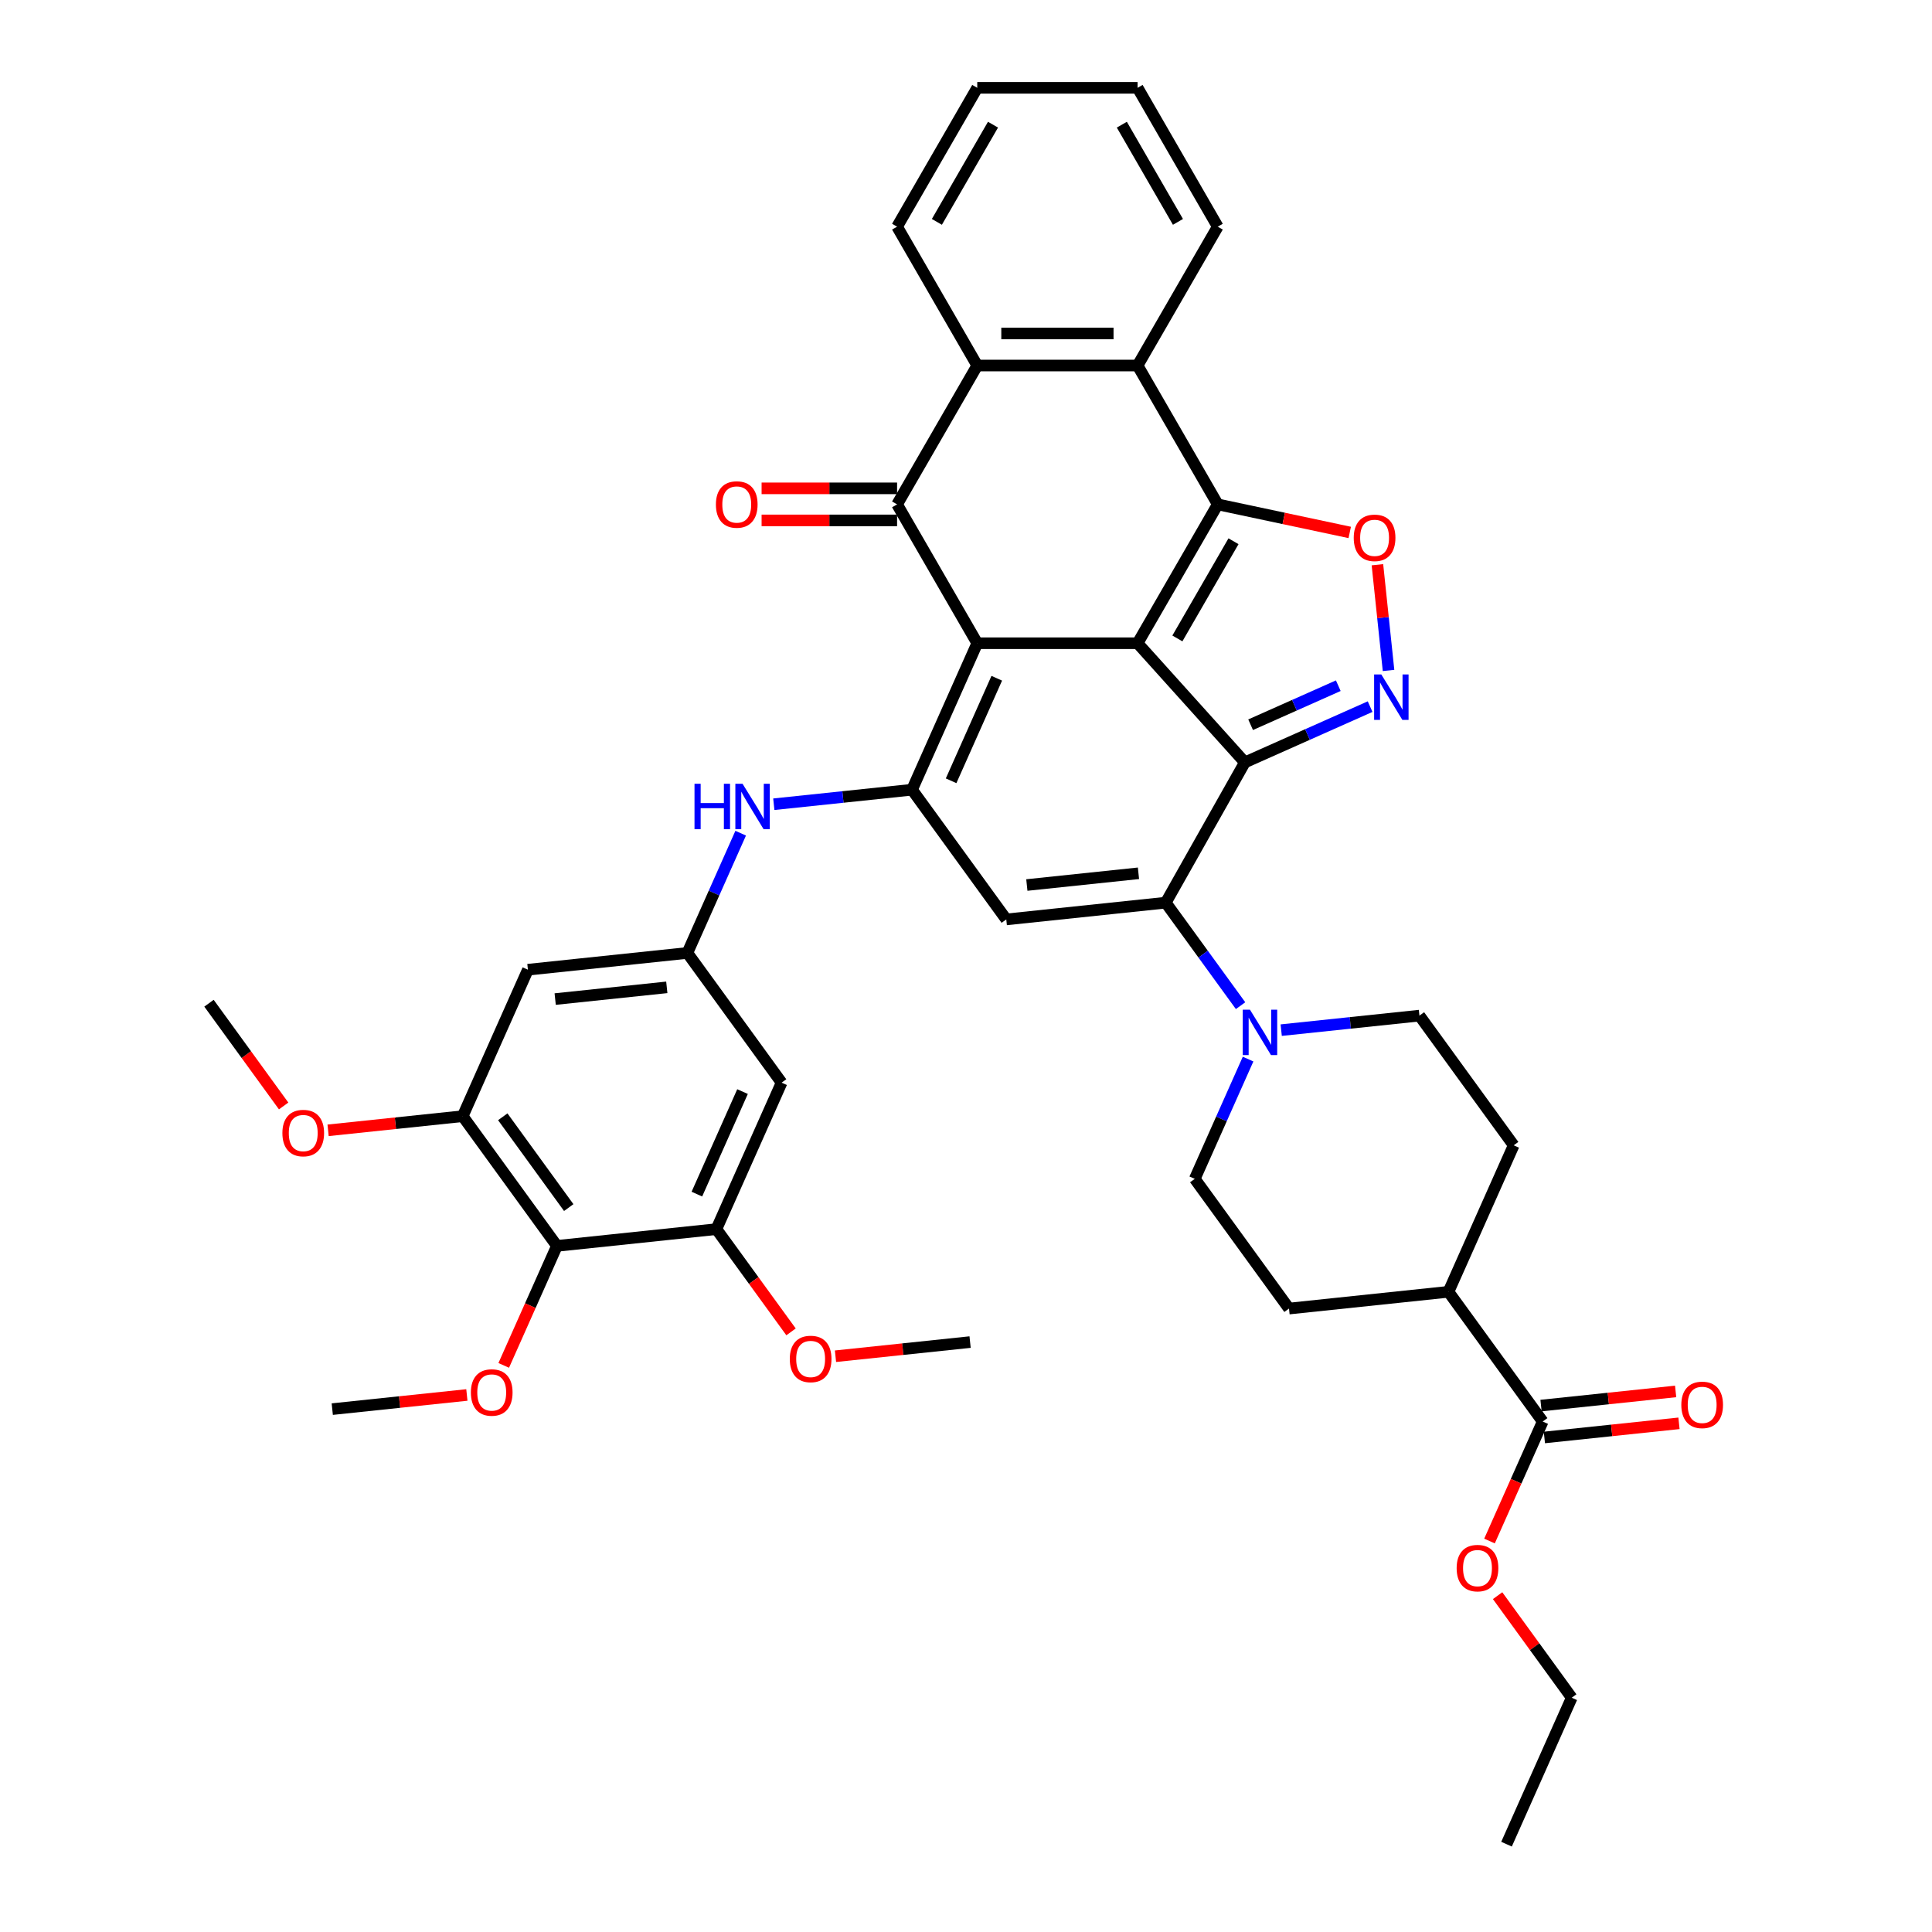<?xml version='1.0' encoding='iso-8859-1'?>
<svg version='1.1' baseProfile='full'
              xmlns='http://www.w3.org/2000/svg'
                      xmlns:rdkit='http://www.rdkit.org/xml'
                      xmlns:xlink='http://www.w3.org/1999/xlink'
                  xml:space='preserve'
width='1000px' height='1000px' viewBox='0 0 1000 1000'>
<!-- END OF HEADER -->
<rect style='opacity:1.0;fill:#FFFFFF;stroke:none' width='1000' height='1000' x='0' y='0'> </rect>
<path class='bond-0' d='M 588.812,332.938 L 505.823,332.938' style='fill:none;fill-rule:evenodd;stroke:#000000;stroke-width:6px;stroke-linecap:butt;stroke-linejoin:miter;stroke-opacity:1' />
<path class='bond-1' d='M 588.812,332.938 L 644.343,394.611' style='fill:none;fill-rule:evenodd;stroke:#000000;stroke-width:6px;stroke-linecap:butt;stroke-linejoin:miter;stroke-opacity:1' />
<path class='bond-2' d='M 588.812,332.938 L 630.307,261.067' style='fill:none;fill-rule:evenodd;stroke:#000000;stroke-width:6px;stroke-linecap:butt;stroke-linejoin:miter;stroke-opacity:1' />
<path class='bond-2' d='M 609.411,330.456 L 638.457,280.147' style='fill:none;fill-rule:evenodd;stroke:#000000;stroke-width:6px;stroke-linecap:butt;stroke-linejoin:miter;stroke-opacity:1' />
<path class='bond-4' d='M 505.823,332.938 L 472.068,408.753' style='fill:none;fill-rule:evenodd;stroke:#000000;stroke-width:6px;stroke-linecap:butt;stroke-linejoin:miter;stroke-opacity:1' />
<path class='bond-4' d='M 515.923,351.061 L 492.294,404.131' style='fill:none;fill-rule:evenodd;stroke:#000000;stroke-width:6px;stroke-linecap:butt;stroke-linejoin:miter;stroke-opacity:1' />
<path class='bond-5' d='M 505.823,332.938 L 464.328,261.067' style='fill:none;fill-rule:evenodd;stroke:#000000;stroke-width:6px;stroke-linecap:butt;stroke-linejoin:miter;stroke-opacity:1' />
<path class='bond-3' d='M 644.343,394.611 L 603.383,467.218' style='fill:none;fill-rule:evenodd;stroke:#000000;stroke-width:6px;stroke-linecap:butt;stroke-linejoin:miter;stroke-opacity:1' />
<path class='bond-6' d='M 644.343,394.611 L 676.756,380.18' style='fill:none;fill-rule:evenodd;stroke:#000000;stroke-width:6px;stroke-linecap:butt;stroke-linejoin:miter;stroke-opacity:1' />
<path class='bond-6' d='M 676.756,380.18 L 709.17,365.748' style='fill:none;fill-rule:evenodd;stroke:#0000FF;stroke-width:6px;stroke-linecap:butt;stroke-linejoin:miter;stroke-opacity:1' />
<path class='bond-6' d='M 647.316,375.119 L 670.005,365.017' style='fill:none;fill-rule:evenodd;stroke:#000000;stroke-width:6px;stroke-linecap:butt;stroke-linejoin:miter;stroke-opacity:1' />
<path class='bond-6' d='M 670.005,365.017 L 692.695,354.915' style='fill:none;fill-rule:evenodd;stroke:#0000FF;stroke-width:6px;stroke-linecap:butt;stroke-linejoin:miter;stroke-opacity:1' />
<path class='bond-8' d='M 630.307,261.067 L 664.463,268.327' style='fill:none;fill-rule:evenodd;stroke:#000000;stroke-width:6px;stroke-linecap:butt;stroke-linejoin:miter;stroke-opacity:1' />
<path class='bond-8' d='M 664.463,268.327 L 698.619,275.587' style='fill:none;fill-rule:evenodd;stroke:#FF0000;stroke-width:6px;stroke-linecap:butt;stroke-linejoin:miter;stroke-opacity:1' />
<path class='bond-9' d='M 630.307,261.067 L 588.812,189.196' style='fill:none;fill-rule:evenodd;stroke:#000000;stroke-width:6px;stroke-linecap:butt;stroke-linejoin:miter;stroke-opacity:1' />
<path class='bond-7' d='M 603.383,467.218 L 520.848,475.892' style='fill:none;fill-rule:evenodd;stroke:#000000;stroke-width:6px;stroke-linecap:butt;stroke-linejoin:miter;stroke-opacity:1' />
<path class='bond-7' d='M 589.267,452.012 L 531.493,458.084' style='fill:none;fill-rule:evenodd;stroke:#000000;stroke-width:6px;stroke-linecap:butt;stroke-linejoin:miter;stroke-opacity:1' />
<path class='bond-11' d='M 603.383,467.218 L 622.75,493.874' style='fill:none;fill-rule:evenodd;stroke:#000000;stroke-width:6px;stroke-linecap:butt;stroke-linejoin:miter;stroke-opacity:1' />
<path class='bond-11' d='M 622.75,493.874 L 642.117,520.531' style='fill:none;fill-rule:evenodd;stroke:#0000FF;stroke-width:6px;stroke-linecap:butt;stroke-linejoin:miter;stroke-opacity:1' />
<path class='bond-13' d='M 472.068,408.753 L 436.295,412.512' style='fill:none;fill-rule:evenodd;stroke:#000000;stroke-width:6px;stroke-linecap:butt;stroke-linejoin:miter;stroke-opacity:1' />
<path class='bond-13' d='M 436.295,412.512 L 400.521,416.272' style='fill:none;fill-rule:evenodd;stroke:#0000FF;stroke-width:6px;stroke-linecap:butt;stroke-linejoin:miter;stroke-opacity:1' />
<path class='bond-42' d='M 472.068,408.753 L 520.848,475.892' style='fill:none;fill-rule:evenodd;stroke:#000000;stroke-width:6px;stroke-linecap:butt;stroke-linejoin:miter;stroke-opacity:1' />
<path class='bond-20' d='M 464.328,252.768 L 429.265,252.768' style='fill:none;fill-rule:evenodd;stroke:#000000;stroke-width:6px;stroke-linecap:butt;stroke-linejoin:miter;stroke-opacity:1' />
<path class='bond-20' d='M 429.265,252.768 L 394.202,252.768' style='fill:none;fill-rule:evenodd;stroke:#FF0000;stroke-width:6px;stroke-linecap:butt;stroke-linejoin:miter;stroke-opacity:1' />
<path class='bond-20' d='M 464.328,269.366 L 429.265,269.366' style='fill:none;fill-rule:evenodd;stroke:#000000;stroke-width:6px;stroke-linecap:butt;stroke-linejoin:miter;stroke-opacity:1' />
<path class='bond-20' d='M 429.265,269.366 L 394.202,269.366' style='fill:none;fill-rule:evenodd;stroke:#FF0000;stroke-width:6px;stroke-linecap:butt;stroke-linejoin:miter;stroke-opacity:1' />
<path class='bond-41' d='M 464.328,261.067 L 505.823,189.196' style='fill:none;fill-rule:evenodd;stroke:#000000;stroke-width:6px;stroke-linecap:butt;stroke-linejoin:miter;stroke-opacity:1' />
<path class='bond-40' d='M 718.704,347.03 L 715.828,319.664' style='fill:none;fill-rule:evenodd;stroke:#0000FF;stroke-width:6px;stroke-linecap:butt;stroke-linejoin:miter;stroke-opacity:1' />
<path class='bond-40' d='M 715.828,319.664 L 712.952,292.298' style='fill:none;fill-rule:evenodd;stroke:#FF0000;stroke-width:6px;stroke-linecap:butt;stroke-linejoin:miter;stroke-opacity:1' />
<path class='bond-10' d='M 588.812,189.196 L 505.823,189.196' style='fill:none;fill-rule:evenodd;stroke:#000000;stroke-width:6px;stroke-linecap:butt;stroke-linejoin:miter;stroke-opacity:1' />
<path class='bond-10' d='M 576.364,172.598 L 518.271,172.598' style='fill:none;fill-rule:evenodd;stroke:#000000;stroke-width:6px;stroke-linecap:butt;stroke-linejoin:miter;stroke-opacity:1' />
<path class='bond-31' d='M 588.812,189.196 L 630.307,117.325' style='fill:none;fill-rule:evenodd;stroke:#000000;stroke-width:6px;stroke-linecap:butt;stroke-linejoin:miter;stroke-opacity:1' />
<path class='bond-32' d='M 505.823,189.196 L 464.328,117.325' style='fill:none;fill-rule:evenodd;stroke:#000000;stroke-width:6px;stroke-linecap:butt;stroke-linejoin:miter;stroke-opacity:1' />
<path class='bond-21' d='M 646.007,548.183 L 632.207,579.178' style='fill:none;fill-rule:evenodd;stroke:#0000FF;stroke-width:6px;stroke-linecap:butt;stroke-linejoin:miter;stroke-opacity:1' />
<path class='bond-21' d='M 632.207,579.178 L 618.408,610.172' style='fill:none;fill-rule:evenodd;stroke:#000000;stroke-width:6px;stroke-linecap:butt;stroke-linejoin:miter;stroke-opacity:1' />
<path class='bond-22' d='M 663.15,533.202 L 698.924,529.443' style='fill:none;fill-rule:evenodd;stroke:#0000FF;stroke-width:6px;stroke-linecap:butt;stroke-linejoin:miter;stroke-opacity:1' />
<path class='bond-22' d='M 698.924,529.443 L 734.697,525.683' style='fill:none;fill-rule:evenodd;stroke:#000000;stroke-width:6px;stroke-linecap:butt;stroke-linejoin:miter;stroke-opacity:1' />
<path class='bond-12' d='M 288.269,644.871 L 239.489,577.731' style='fill:none;fill-rule:evenodd;stroke:#000000;stroke-width:6px;stroke-linecap:butt;stroke-linejoin:miter;stroke-opacity:1' />
<path class='bond-12' d='M 294.38,625.044 L 260.234,578.046' style='fill:none;fill-rule:evenodd;stroke:#000000;stroke-width:6px;stroke-linecap:butt;stroke-linejoin:miter;stroke-opacity:1' />
<path class='bond-27' d='M 288.269,644.871 L 274.499,675.799' style='fill:none;fill-rule:evenodd;stroke:#000000;stroke-width:6px;stroke-linecap:butt;stroke-linejoin:miter;stroke-opacity:1' />
<path class='bond-27' d='M 274.499,675.799 L 260.729,706.727' style='fill:none;fill-rule:evenodd;stroke:#FF0000;stroke-width:6px;stroke-linecap:butt;stroke-linejoin:miter;stroke-opacity:1' />
<path class='bond-45' d='M 288.269,644.871 L 370.804,636.196' style='fill:none;fill-rule:evenodd;stroke:#000000;stroke-width:6px;stroke-linecap:butt;stroke-linejoin:miter;stroke-opacity:1' />
<path class='bond-16' d='M 383.378,431.253 L 369.578,462.248' style='fill:none;fill-rule:evenodd;stroke:#0000FF;stroke-width:6px;stroke-linecap:butt;stroke-linejoin:miter;stroke-opacity:1' />
<path class='bond-16' d='M 369.578,462.248 L 355.779,493.242' style='fill:none;fill-rule:evenodd;stroke:#000000;stroke-width:6px;stroke-linecap:butt;stroke-linejoin:miter;stroke-opacity:1' />
<path class='bond-14' d='M 239.489,577.731 L 273.244,501.917' style='fill:none;fill-rule:evenodd;stroke:#000000;stroke-width:6px;stroke-linecap:butt;stroke-linejoin:miter;stroke-opacity:1' />
<path class='bond-28' d='M 239.489,577.731 L 204.653,581.392' style='fill:none;fill-rule:evenodd;stroke:#000000;stroke-width:6px;stroke-linecap:butt;stroke-linejoin:miter;stroke-opacity:1' />
<path class='bond-28' d='M 204.653,581.392 L 169.818,585.054' style='fill:none;fill-rule:evenodd;stroke:#FF0000;stroke-width:6px;stroke-linecap:butt;stroke-linejoin:miter;stroke-opacity:1' />
<path class='bond-15' d='M 370.804,636.196 L 404.558,560.382' style='fill:none;fill-rule:evenodd;stroke:#000000;stroke-width:6px;stroke-linecap:butt;stroke-linejoin:miter;stroke-opacity:1' />
<path class='bond-15' d='M 360.704,618.073 L 384.332,565.003' style='fill:none;fill-rule:evenodd;stroke:#000000;stroke-width:6px;stroke-linecap:butt;stroke-linejoin:miter;stroke-opacity:1' />
<path class='bond-29' d='M 370.804,636.196 L 390.123,662.787' style='fill:none;fill-rule:evenodd;stroke:#000000;stroke-width:6px;stroke-linecap:butt;stroke-linejoin:miter;stroke-opacity:1' />
<path class='bond-29' d='M 390.123,662.787 L 409.442,689.377' style='fill:none;fill-rule:evenodd;stroke:#FF0000;stroke-width:6px;stroke-linecap:butt;stroke-linejoin:miter;stroke-opacity:1' />
<path class='bond-17' d='M 355.779,493.242 L 404.558,560.382' style='fill:none;fill-rule:evenodd;stroke:#000000;stroke-width:6px;stroke-linecap:butt;stroke-linejoin:miter;stroke-opacity:1' />
<path class='bond-18' d='M 355.779,493.242 L 273.244,501.917' style='fill:none;fill-rule:evenodd;stroke:#000000;stroke-width:6px;stroke-linecap:butt;stroke-linejoin:miter;stroke-opacity:1' />
<path class='bond-18' d='M 345.133,511.05 L 287.359,517.122' style='fill:none;fill-rule:evenodd;stroke:#000000;stroke-width:6px;stroke-linecap:butt;stroke-linejoin:miter;stroke-opacity:1' />
<path class='bond-19' d='M 798.502,735.777 L 749.722,668.637' style='fill:none;fill-rule:evenodd;stroke:#000000;stroke-width:6px;stroke-linecap:butt;stroke-linejoin:miter;stroke-opacity:1' />
<path class='bond-24' d='M 799.37,744.03 L 834.205,740.369' style='fill:none;fill-rule:evenodd;stroke:#000000;stroke-width:6px;stroke-linecap:butt;stroke-linejoin:miter;stroke-opacity:1' />
<path class='bond-24' d='M 834.205,740.369 L 869.041,736.707' style='fill:none;fill-rule:evenodd;stroke:#FF0000;stroke-width:6px;stroke-linecap:butt;stroke-linejoin:miter;stroke-opacity:1' />
<path class='bond-24' d='M 797.635,727.523 L 832.47,723.862' style='fill:none;fill-rule:evenodd;stroke:#000000;stroke-width:6px;stroke-linecap:butt;stroke-linejoin:miter;stroke-opacity:1' />
<path class='bond-24' d='M 832.47,723.862 L 867.306,720.2' style='fill:none;fill-rule:evenodd;stroke:#FF0000;stroke-width:6px;stroke-linecap:butt;stroke-linejoin:miter;stroke-opacity:1' />
<path class='bond-30' d='M 798.502,735.777 L 784.732,766.704' style='fill:none;fill-rule:evenodd;stroke:#000000;stroke-width:6px;stroke-linecap:butt;stroke-linejoin:miter;stroke-opacity:1' />
<path class='bond-30' d='M 784.732,766.704 L 770.962,797.632' style='fill:none;fill-rule:evenodd;stroke:#FF0000;stroke-width:6px;stroke-linecap:butt;stroke-linejoin:miter;stroke-opacity:1' />
<path class='bond-25' d='M 618.408,610.172 L 667.188,677.312' style='fill:none;fill-rule:evenodd;stroke:#000000;stroke-width:6px;stroke-linecap:butt;stroke-linejoin:miter;stroke-opacity:1' />
<path class='bond-26' d='M 734.697,525.683 L 783.477,592.822' style='fill:none;fill-rule:evenodd;stroke:#000000;stroke-width:6px;stroke-linecap:butt;stroke-linejoin:miter;stroke-opacity:1' />
<path class='bond-23' d='M 749.722,668.637 L 783.477,592.822' style='fill:none;fill-rule:evenodd;stroke:#000000;stroke-width:6px;stroke-linecap:butt;stroke-linejoin:miter;stroke-opacity:1' />
<path class='bond-44' d='M 749.722,668.637 L 667.188,677.312' style='fill:none;fill-rule:evenodd;stroke:#000000;stroke-width:6px;stroke-linecap:butt;stroke-linejoin:miter;stroke-opacity:1' />
<path class='bond-34' d='M 241.651,722.037 L 206.815,725.699' style='fill:none;fill-rule:evenodd;stroke:#FF0000;stroke-width:6px;stroke-linecap:butt;stroke-linejoin:miter;stroke-opacity:1' />
<path class='bond-34' d='M 206.815,725.699 L 171.979,729.36' style='fill:none;fill-rule:evenodd;stroke:#000000;stroke-width:6px;stroke-linecap:butt;stroke-linejoin:miter;stroke-opacity:1' />
<path class='bond-35' d='M 146.813,572.447 L 127.494,545.857' style='fill:none;fill-rule:evenodd;stroke:#FF0000;stroke-width:6px;stroke-linecap:butt;stroke-linejoin:miter;stroke-opacity:1' />
<path class='bond-35' d='M 127.494,545.857 L 108.174,519.266' style='fill:none;fill-rule:evenodd;stroke:#000000;stroke-width:6px;stroke-linecap:butt;stroke-linejoin:miter;stroke-opacity:1' />
<path class='bond-36' d='M 432.447,701.984 L 467.283,698.322' style='fill:none;fill-rule:evenodd;stroke:#FF0000;stroke-width:6px;stroke-linecap:butt;stroke-linejoin:miter;stroke-opacity:1' />
<path class='bond-36' d='M 467.283,698.322 L 502.118,694.661' style='fill:none;fill-rule:evenodd;stroke:#000000;stroke-width:6px;stroke-linecap:butt;stroke-linejoin:miter;stroke-opacity:1' />
<path class='bond-33' d='M 775.154,825.915 L 794.341,852.323' style='fill:none;fill-rule:evenodd;stroke:#FF0000;stroke-width:6px;stroke-linecap:butt;stroke-linejoin:miter;stroke-opacity:1' />
<path class='bond-33' d='M 794.341,852.323 L 813.527,878.731' style='fill:none;fill-rule:evenodd;stroke:#000000;stroke-width:6px;stroke-linecap:butt;stroke-linejoin:miter;stroke-opacity:1' />
<path class='bond-37' d='M 630.307,117.325 L 588.812,45.455' style='fill:none;fill-rule:evenodd;stroke:#000000;stroke-width:6px;stroke-linecap:butt;stroke-linejoin:miter;stroke-opacity:1' />
<path class='bond-37' d='M 609.708,114.844 L 580.662,64.534' style='fill:none;fill-rule:evenodd;stroke:#000000;stroke-width:6px;stroke-linecap:butt;stroke-linejoin:miter;stroke-opacity:1' />
<path class='bond-43' d='M 464.328,117.325 L 505.823,45.455' style='fill:none;fill-rule:evenodd;stroke:#000000;stroke-width:6px;stroke-linecap:butt;stroke-linejoin:miter;stroke-opacity:1' />
<path class='bond-43' d='M 484.927,114.844 L 513.973,64.534' style='fill:none;fill-rule:evenodd;stroke:#000000;stroke-width:6px;stroke-linecap:butt;stroke-linejoin:miter;stroke-opacity:1' />
<path class='bond-39' d='M 813.527,878.731 L 779.773,954.545' style='fill:none;fill-rule:evenodd;stroke:#000000;stroke-width:6px;stroke-linecap:butt;stroke-linejoin:miter;stroke-opacity:1' />
<path class='bond-38' d='M 588.812,45.455 L 505.823,45.455' style='fill:none;fill-rule:evenodd;stroke:#000000;stroke-width:6px;stroke-linecap:butt;stroke-linejoin:miter;stroke-opacity:1' />
<path  class='atom-7' d='M 714.962 349.105
L 722.664 361.553
Q 723.427 362.782, 724.655 365.006
Q 725.884 367.23, 725.95 367.363
L 725.95 349.105
L 729.07 349.105
L 729.07 372.608
L 725.85 372.608
L 717.585 358.997
Q 716.622 357.404, 715.593 355.578
Q 714.597 353.752, 714.298 353.188
L 714.298 372.608
L 711.244 372.608
L 711.244 349.105
L 714.962 349.105
' fill='#0000FF'/>
<path  class='atom-9' d='M 700.694 278.388
Q 700.694 272.745, 703.482 269.591
Q 706.271 266.438, 711.483 266.438
Q 716.694 266.438, 719.483 269.591
Q 722.271 272.745, 722.271 278.388
Q 722.271 284.098, 719.45 287.351
Q 716.628 290.571, 711.483 290.571
Q 706.304 290.571, 703.482 287.351
Q 700.694 284.131, 700.694 278.388
M 711.483 287.915
Q 715.068 287.915, 716.993 285.525
Q 718.952 283.102, 718.952 278.388
Q 718.952 273.774, 716.993 271.45
Q 715.068 269.093, 711.483 269.093
Q 707.897 269.093, 705.939 271.417
Q 704.014 273.741, 704.014 278.388
Q 704.014 283.135, 705.939 285.525
Q 707.897 287.915, 711.483 287.915
' fill='#FF0000'/>
<path  class='atom-12' d='M 646.967 522.606
L 654.669 535.054
Q 655.432 536.283, 656.661 538.507
Q 657.889 540.731, 657.955 540.864
L 657.955 522.606
L 661.076 522.606
L 661.076 546.109
L 657.856 546.109
L 649.59 532.498
Q 648.627 530.905, 647.598 529.079
Q 646.602 527.253, 646.303 526.689
L 646.303 546.109
L 643.249 546.109
L 643.249 522.606
L 646.967 522.606
' fill='#0000FF'/>
<path  class='atom-14' d='M 359.475 405.676
L 362.661 405.676
L 362.661 415.668
L 374.678 415.668
L 374.678 405.676
L 377.865 405.676
L 377.865 429.179
L 374.678 429.179
L 374.678 418.324
L 362.661 418.324
L 362.661 429.179
L 359.475 429.179
L 359.475 405.676
' fill='#0000FF'/>
<path  class='atom-14' d='M 384.338 405.676
L 392.04 418.124
Q 392.803 419.353, 394.031 421.577
Q 395.26 423.801, 395.326 423.934
L 395.326 405.676
L 398.446 405.676
L 398.446 429.179
L 395.226 429.179
L 386.961 415.568
Q 385.998 413.975, 384.969 412.149
Q 383.973 410.323, 383.674 409.759
L 383.674 429.179
L 380.62 429.179
L 380.62 405.676
L 384.338 405.676
' fill='#0000FF'/>
<path  class='atom-21' d='M 370.55 261.134
Q 370.55 255.49, 373.339 252.337
Q 376.127 249.183, 381.339 249.183
Q 386.551 249.183, 389.339 252.337
Q 392.127 255.49, 392.127 261.134
Q 392.127 266.843, 389.306 270.096
Q 386.484 273.316, 381.339 273.316
Q 376.16 273.316, 373.339 270.096
Q 370.55 266.876, 370.55 261.134
M 381.339 270.661
Q 384.924 270.661, 386.849 268.271
Q 388.808 265.847, 388.808 261.134
Q 388.808 256.519, 386.849 254.196
Q 384.924 251.839, 381.339 251.839
Q 377.754 251.839, 375.795 254.162
Q 373.87 256.486, 373.87 261.134
Q 373.87 265.881, 375.795 268.271
Q 377.754 270.661, 381.339 270.661
' fill='#FF0000'/>
<path  class='atom-25' d='M 870.248 727.168
Q 870.248 721.525, 873.037 718.371
Q 875.825 715.218, 881.037 715.218
Q 886.249 715.218, 889.037 718.371
Q 891.826 721.525, 891.826 727.168
Q 891.826 732.878, 889.004 736.131
Q 886.182 739.351, 881.037 739.351
Q 875.858 739.351, 873.037 736.131
Q 870.248 732.911, 870.248 727.168
M 881.037 736.695
Q 884.622 736.695, 886.547 734.305
Q 888.506 731.882, 888.506 727.168
Q 888.506 722.554, 886.547 720.23
Q 884.622 717.873, 881.037 717.873
Q 877.452 717.873, 875.493 720.197
Q 873.568 722.521, 873.568 727.168
Q 873.568 731.915, 875.493 734.305
Q 877.452 736.695, 881.037 736.695
' fill='#FF0000'/>
<path  class='atom-28' d='M 243.726 720.752
Q 243.726 715.108, 246.514 711.955
Q 249.302 708.801, 254.514 708.801
Q 259.726 708.801, 262.514 711.955
Q 265.303 715.108, 265.303 720.752
Q 265.303 726.461, 262.481 729.715
Q 259.659 732.935, 254.514 732.935
Q 249.336 732.935, 246.514 729.715
Q 243.726 726.495, 243.726 720.752
M 254.514 730.279
Q 258.099 730.279, 260.025 727.889
Q 261.983 725.466, 261.983 720.752
Q 261.983 716.138, 260.025 713.814
Q 258.099 711.457, 254.514 711.457
Q 250.929 711.457, 248.97 713.781
Q 247.045 716.104, 247.045 720.752
Q 247.045 725.499, 248.97 727.889
Q 250.929 730.279, 254.514 730.279
' fill='#FF0000'/>
<path  class='atom-29' d='M 146.166 586.472
Q 146.166 580.829, 148.954 577.675
Q 151.743 574.522, 156.954 574.522
Q 162.166 574.522, 164.955 577.675
Q 167.743 580.829, 167.743 586.472
Q 167.743 592.182, 164.921 595.435
Q 162.1 598.655, 156.954 598.655
Q 151.776 598.655, 148.954 595.435
Q 146.166 592.215, 146.166 586.472
M 156.954 595.999
Q 160.539 595.999, 162.465 593.609
Q 164.423 591.186, 164.423 586.472
Q 164.423 581.858, 162.465 579.534
Q 160.539 577.177, 156.954 577.177
Q 153.369 577.177, 151.411 579.501
Q 149.485 581.825, 149.485 586.472
Q 149.485 591.219, 151.411 593.609
Q 153.369 595.999, 156.954 595.999
' fill='#FF0000'/>
<path  class='atom-30' d='M 408.795 703.402
Q 408.795 697.759, 411.583 694.605
Q 414.372 691.452, 419.584 691.452
Q 424.795 691.452, 427.584 694.605
Q 430.372 697.759, 430.372 703.402
Q 430.372 709.112, 427.551 712.365
Q 424.729 715.585, 419.584 715.585
Q 414.405 715.585, 411.583 712.365
Q 408.795 709.145, 408.795 703.402
M 419.584 712.929
Q 423.169 712.929, 425.094 710.539
Q 427.053 708.116, 427.053 703.402
Q 427.053 698.788, 425.094 696.464
Q 423.169 694.107, 419.584 694.107
Q 415.998 694.107, 414.04 696.431
Q 412.115 698.755, 412.115 703.402
Q 412.115 708.149, 414.04 710.539
Q 415.998 712.929, 419.584 712.929
' fill='#FF0000'/>
<path  class='atom-31' d='M 753.959 811.658
Q 753.959 806.014, 756.747 802.861
Q 759.536 799.707, 764.747 799.707
Q 769.959 799.707, 772.748 802.861
Q 775.536 806.014, 775.536 811.658
Q 775.536 817.367, 772.714 820.62
Q 769.893 823.84, 764.747 823.84
Q 759.569 823.84, 756.747 820.62
Q 753.959 817.4, 753.959 811.658
M 764.747 821.185
Q 768.333 821.185, 770.258 818.795
Q 772.216 816.371, 772.216 811.658
Q 772.216 807.043, 770.258 804.72
Q 768.333 802.363, 764.747 802.363
Q 761.162 802.363, 759.204 804.686
Q 757.278 807.01, 757.278 811.658
Q 757.278 816.405, 759.204 818.795
Q 761.162 821.185, 764.747 821.185
' fill='#FF0000'/>
</svg>
